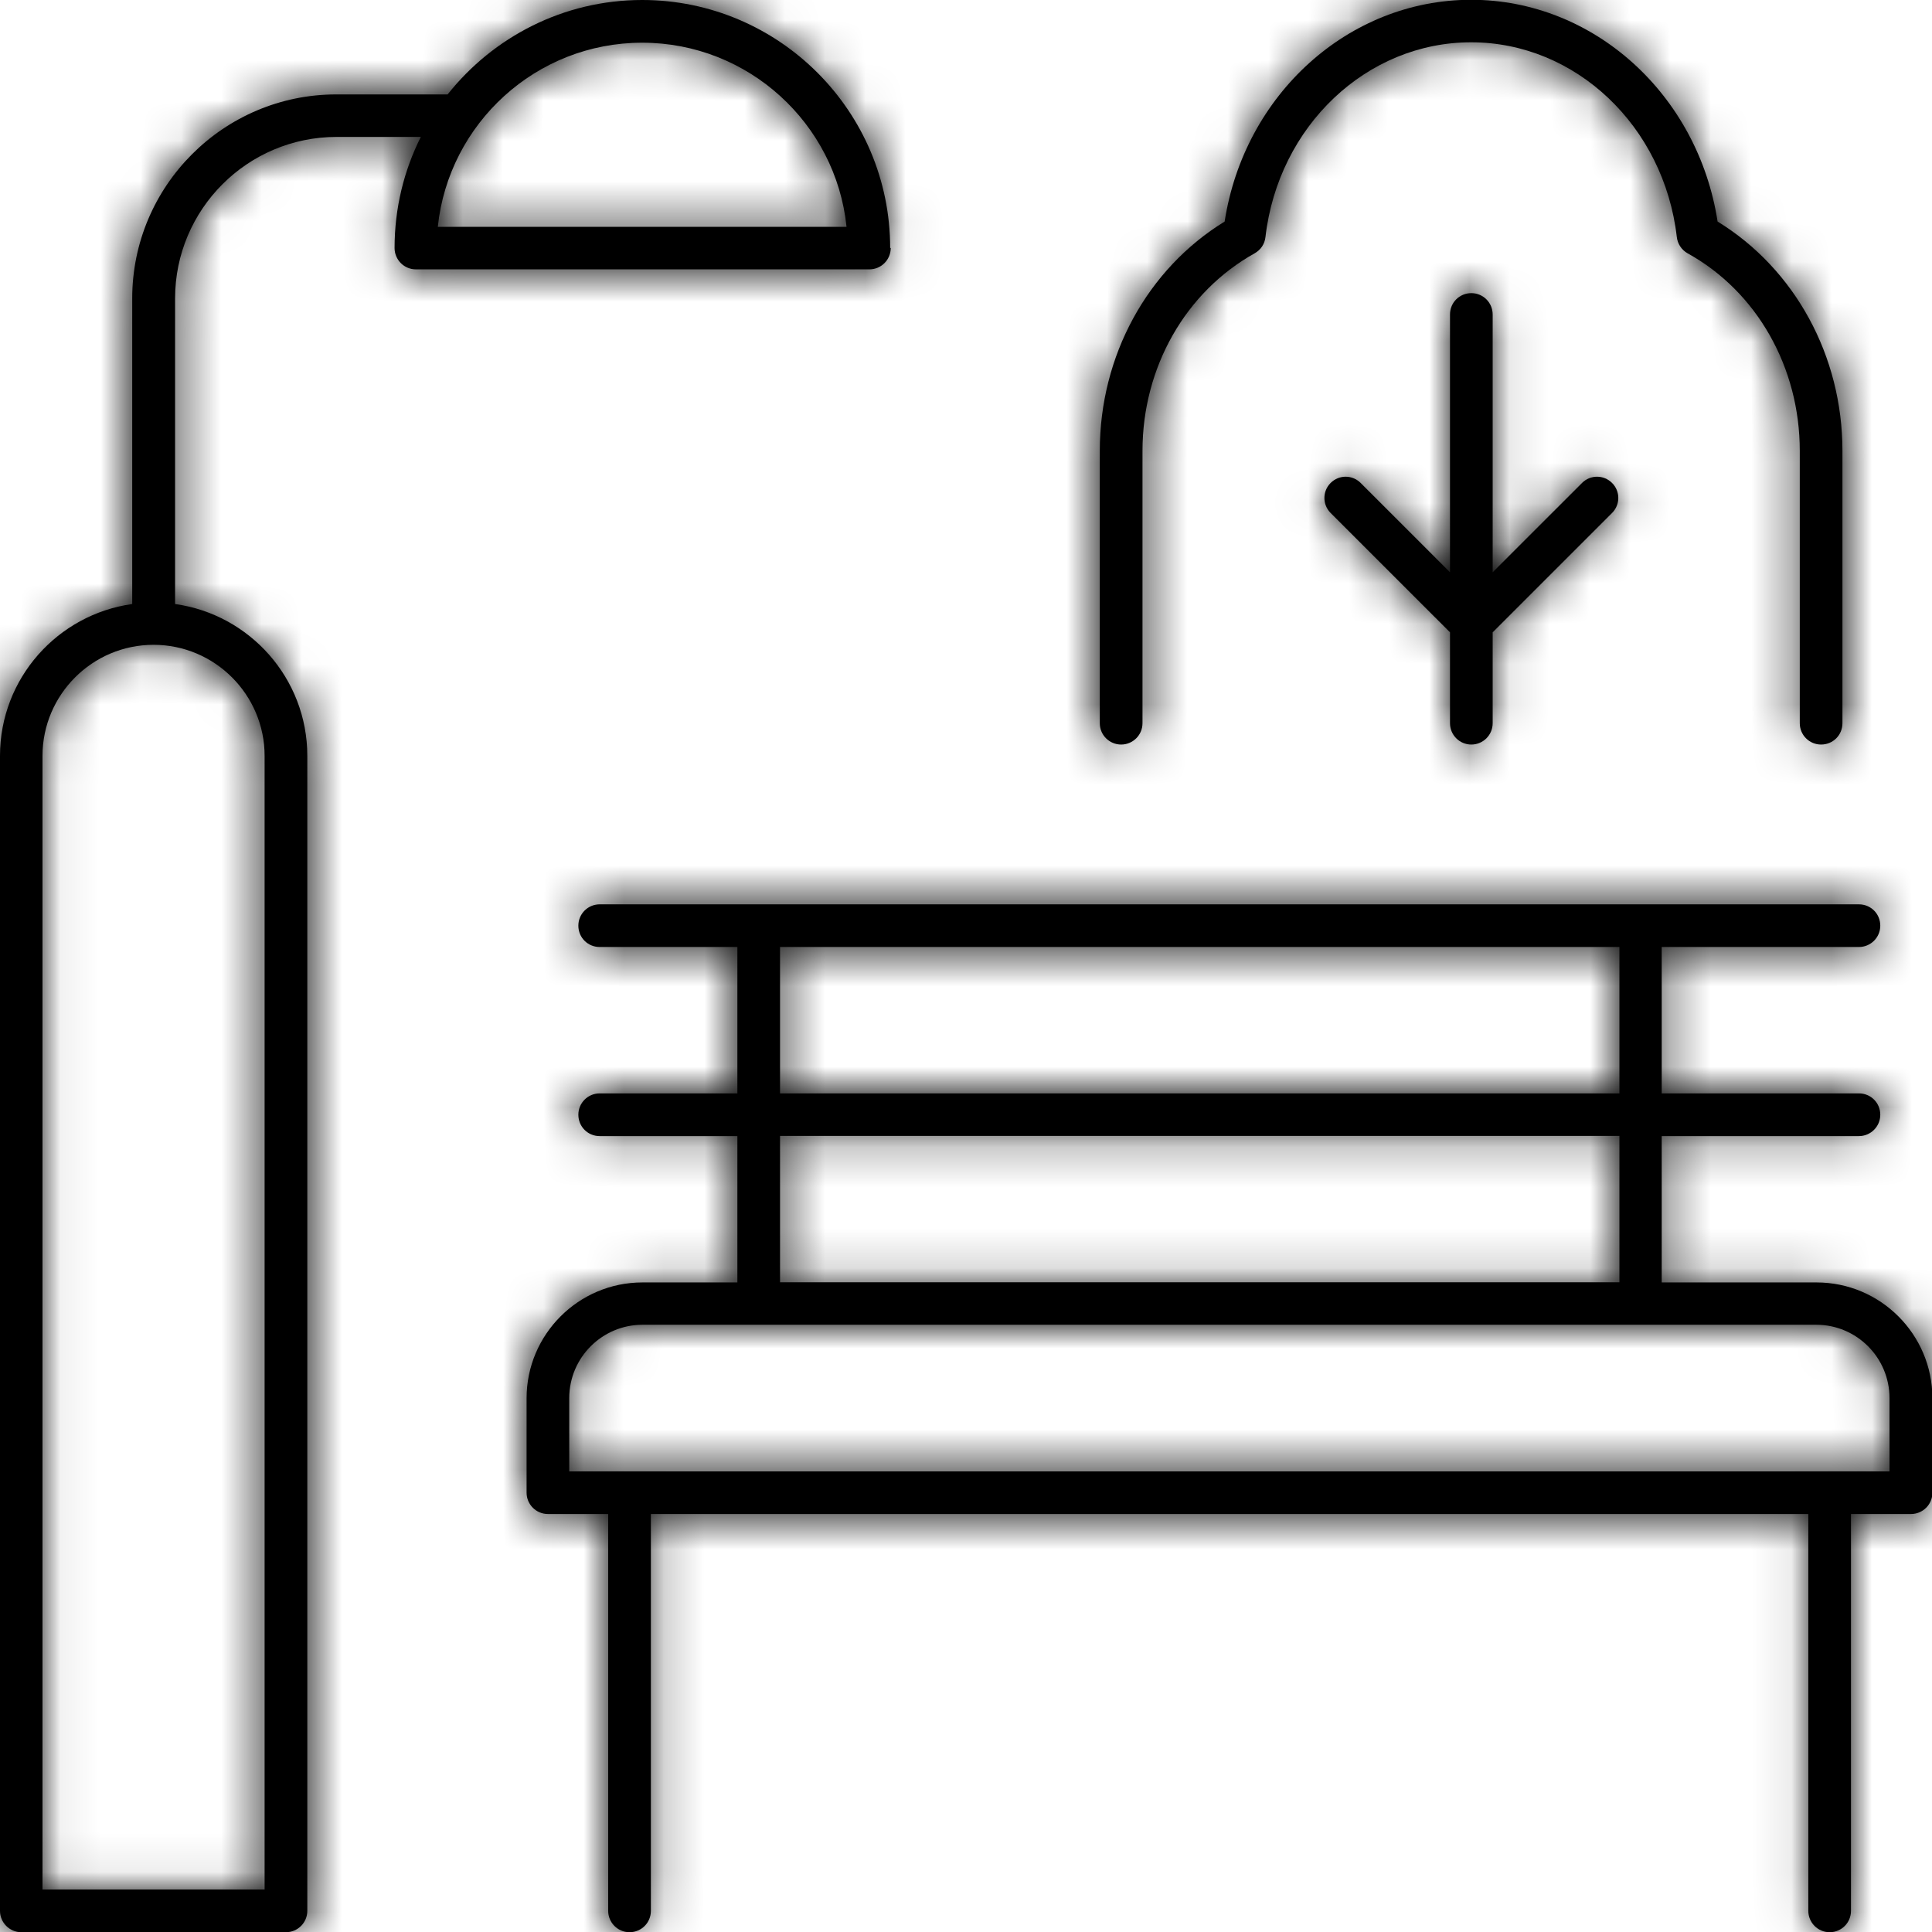 <?xml version="1.0" encoding="UTF-8"?>
<svg xmlns="http://www.w3.org/2000/svg" width="48" height="48" viewBox="0 0 48 48" fill="none">
  <g clip-path="url(#clip0_462_171)">
    <mask id="path-1-inside-1_462_171" fill="white">
      <path d="M27.855 18.498C28.145 18.498 28.385 18.263 28.385 17.968V11.201C28.385 9.127 29.455 7.25 31.172 6.293C31.322 6.208 31.421 6.063 31.44 5.889C31.759 3.13 33.955 1.051 36.55 1.051C39.145 1.051 41.341 3.13 41.66 5.889C41.679 6.058 41.777 6.208 41.927 6.293C43.65 7.245 44.715 9.127 44.715 11.201V17.968C44.715 18.259 44.949 18.498 45.245 18.498C45.541 18.498 45.775 18.263 45.775 17.968V11.201C45.775 8.841 44.593 6.682 42.673 5.504C42.185 2.346 39.595 -0.005 36.55 -0.005C33.504 -0.005 30.914 2.346 30.426 5.504C28.507 6.682 27.324 8.836 27.324 11.201V17.968C27.324 18.259 27.559 18.498 27.855 18.498Z"></path>
    </mask>
    <path d="M27.855 18.498C28.145 18.498 28.385 18.263 28.385 17.968V11.201C28.385 9.127 29.455 7.25 31.172 6.293C31.322 6.208 31.421 6.063 31.44 5.889C31.759 3.13 33.955 1.051 36.55 1.051C39.145 1.051 41.341 3.13 41.66 5.889C41.679 6.058 41.777 6.208 41.927 6.293C43.65 7.245 44.715 9.127 44.715 11.201V17.968C44.715 18.259 44.949 18.498 45.245 18.498C45.541 18.498 45.775 18.263 45.775 17.968V11.201C45.775 8.841 44.593 6.682 42.673 5.504C42.185 2.346 39.595 -0.005 36.55 -0.005C33.504 -0.005 30.914 2.346 30.426 5.504C28.507 6.682 27.324 8.836 27.324 11.201V17.968C27.324 18.259 27.559 18.498 27.855 18.498Z" fill="black"></path>
    <path d="M31.172 6.293L32.146 8.04L32.153 8.036L31.172 6.293ZM31.44 5.889L29.453 5.659L29.452 5.667L29.451 5.674L31.44 5.889ZM41.66 5.889L43.648 5.668L43.647 5.659L41.66 5.889ZM41.927 6.293L40.947 8.036L40.953 8.039L40.959 8.043L41.927 6.293ZM42.673 5.504L40.697 5.81L40.838 6.725L41.627 7.209L42.673 5.504ZM30.426 5.504L31.472 7.209L32.261 6.725L32.403 5.81L30.426 5.504ZM27.855 18.498V20.498C29.238 20.498 30.385 19.38 30.385 17.968H28.385H26.385C26.385 17.147 27.052 16.498 27.855 16.498V18.498ZM28.385 17.968H30.385V11.201H28.385H26.385V17.968H28.385ZM28.385 11.201H30.385C30.385 9.808 31.1 8.623 32.146 8.04L31.172 6.293L30.198 4.546C27.809 5.877 26.385 8.446 26.385 11.201H28.385ZM31.172 6.293L32.153 8.036C32.853 7.642 33.338 6.935 33.428 6.104L31.44 5.889L29.451 5.674C29.503 5.191 29.792 4.775 30.192 4.55L31.172 6.293ZM31.44 5.889L33.426 6.119C33.641 4.26 35.076 3.051 36.55 3.051V1.051V-0.949C32.833 -0.949 29.876 2 29.453 5.659L31.44 5.889ZM36.55 1.051V3.051C38.023 3.051 39.458 4.26 39.673 6.119L41.66 5.889L43.647 5.659C43.224 2 40.266 -0.949 36.55 -0.949V1.051ZM41.66 5.889L39.672 6.11C39.762 6.918 40.234 7.635 40.947 8.036L41.927 6.293L42.908 4.55C43.32 4.781 43.596 5.199 43.648 5.668L41.66 5.889ZM41.927 6.293L40.959 8.043C42 8.619 42.715 9.802 42.715 11.201H44.715H46.715C46.715 8.452 45.299 5.872 42.895 4.543L41.927 6.293ZM44.715 11.201H42.715V17.968H44.715H46.715V11.201H44.715ZM44.715 17.968H42.715C42.715 19.352 43.833 20.498 45.245 20.498V18.498V16.498C46.066 16.498 46.715 17.166 46.715 17.968H44.715ZM45.245 18.498V20.498C46.645 20.498 47.775 19.368 47.775 17.968H45.775H43.775C43.775 17.159 44.436 16.498 45.245 16.498V18.498ZM45.775 17.968H47.775V11.201H45.775H43.775V17.968H45.775ZM45.775 11.201H47.775C47.775 8.179 46.26 5.359 43.72 3.8L42.673 5.504L41.627 7.209C42.926 8.006 43.775 9.503 43.775 11.201H45.775ZM42.673 5.504L44.65 5.199C44.025 1.154 40.669 -2.005 36.55 -2.005V-0.005V1.995C38.522 1.995 40.346 3.538 40.697 5.81L42.673 5.504ZM36.55 -0.005V-2.005C32.431 -2.005 29.074 1.154 28.449 5.199L30.426 5.504L32.403 5.81C32.754 3.538 34.578 1.995 36.55 1.995V-0.005ZM30.426 5.504L29.38 3.8C26.84 5.358 25.324 8.174 25.324 11.201H27.324H29.324C29.324 9.499 30.173 8.006 31.472 7.209L30.426 5.504ZM27.324 11.201H25.324V17.968H27.324H29.324V11.201H27.324ZM27.324 17.968H25.324C25.324 19.352 26.443 20.498 27.855 20.498V18.498V16.498C28.675 16.498 29.324 17.166 29.324 17.968H27.324Z" fill="black" mask="url(#path-1-inside-1_462_171)"></path>
    <mask id="path-3-inside-2_462_171" fill="white">
      <path d="M45.124 31.862H41.285V28.226H46.184C46.475 28.226 46.715 27.991 46.715 27.695C46.715 27.4 46.48 27.165 46.184 27.165H41.285V23.528H46.184C46.475 23.528 46.715 23.294 46.715 22.998C46.715 22.702 46.48 22.468 46.184 22.468H14.899C14.608 22.468 14.369 22.702 14.369 22.998C14.369 23.294 14.603 23.528 14.899 23.528H18.32V27.165H14.899C14.608 27.165 14.369 27.4 14.369 27.695C14.369 27.991 14.603 28.226 14.899 28.226H18.32V31.862H15.96C14.373 31.862 13.083 33.153 13.083 34.739V37.085C13.083 37.376 13.318 37.615 13.613 37.615H15.11V47.474C15.11 47.765 15.345 48.005 15.64 48.005C15.936 48.005 16.171 47.77 16.171 47.474V37.615H44.927V47.474C44.927 47.765 45.161 48.005 45.457 48.005C45.752 48.005 45.987 47.77 45.987 47.474V37.615H47.479C47.77 37.615 48.01 37.381 48.01 37.085V34.739C48.01 33.153 46.719 31.862 45.133 31.862H45.124ZM19.38 23.528H40.234V27.165H19.38V23.528ZM19.38 28.221H40.234V31.858H19.38V28.221ZM46.944 36.555H14.143V34.734C14.143 33.73 14.96 32.913 15.964 32.913H45.124C46.128 32.913 46.944 33.73 46.944 34.734V36.555Z"></path>
    </mask>
    <path d="M45.124 31.862H41.285V28.226H46.184C46.475 28.226 46.715 27.991 46.715 27.695C46.715 27.4 46.48 27.165 46.184 27.165H41.285V23.528H46.184C46.475 23.528 46.715 23.294 46.715 22.998C46.715 22.702 46.48 22.468 46.184 22.468H14.899C14.608 22.468 14.369 22.702 14.369 22.998C14.369 23.294 14.603 23.528 14.899 23.528H18.32V27.165H14.899C14.608 27.165 14.369 27.4 14.369 27.695C14.369 27.991 14.603 28.226 14.899 28.226H18.32V31.862H15.96C14.373 31.862 13.083 33.153 13.083 34.739V37.085C13.083 37.376 13.318 37.615 13.613 37.615H15.11V47.474C15.11 47.765 15.345 48.005 15.64 48.005C15.936 48.005 16.171 47.77 16.171 47.474V37.615H44.927V47.474C44.927 47.765 45.161 48.005 45.457 48.005C45.752 48.005 45.987 47.77 45.987 47.474V37.615H47.479C47.77 37.615 48.01 37.381 48.01 37.085V34.739C48.01 33.153 46.719 31.862 45.133 31.862H45.124ZM19.38 23.528H40.234V27.165H19.38V23.528ZM19.38 28.221H40.234V31.858H19.38V28.221ZM46.944 36.555H14.143V34.734C14.143 33.73 14.96 32.913 15.964 32.913H45.124C46.128 32.913 46.944 33.73 46.944 34.734V36.555Z" fill="black"></path>
    <path d="M41.285 31.862H39.285V33.862H41.285V31.862ZM41.285 28.226V26.226H39.285V28.226H41.285ZM41.285 27.165H39.285V29.165H41.285V27.165ZM41.285 23.528V21.528H39.285V23.528H41.285ZM18.32 23.528H20.32V21.528H18.32V23.528ZM18.32 27.165V29.165H20.32V27.165H18.32ZM18.32 28.226H20.32V26.226H18.32V28.226ZM18.32 31.862V33.862H20.32V31.862H18.32ZM15.11 37.615H17.11V35.615H15.11V37.615ZM16.171 37.615V35.615H14.171V37.615H16.171ZM44.927 37.615H46.927V35.615H44.927V37.615ZM45.987 37.615V35.615H43.987V37.615H45.987ZM19.38 23.528V21.528H17.38V23.528H19.38ZM40.234 23.528H42.234V21.528H40.234V23.528ZM40.234 27.165V29.165H42.234V27.165H40.234ZM19.38 27.165H17.38V29.165H19.38V27.165ZM19.38 28.221V26.221H17.38V28.221H19.38ZM40.234 28.221H42.234V26.221H40.234V28.221ZM40.234 31.858V33.858H42.234V31.858H40.234ZM19.38 31.858H17.38V33.858H19.38V31.858ZM46.944 36.555V38.555H48.944V36.555H46.944ZM14.143 36.555H12.143V38.555H14.143V36.555ZM45.124 31.862V29.862H41.285V31.862V33.862H45.124V31.862ZM41.285 31.862H43.285V28.226H41.285H39.285V31.862H41.285ZM41.285 28.226V30.226H46.184V28.226V26.226H41.285V28.226ZM46.184 28.226V30.226C47.568 30.226 48.715 29.107 48.715 27.695H46.715H44.715C44.715 26.875 45.382 26.226 46.184 26.226V28.226ZM46.715 27.695H48.715C48.715 26.295 47.584 25.165 46.184 25.165V27.165V29.165C45.375 29.165 44.715 28.504 44.715 27.695H46.715ZM46.184 27.165V25.165H41.285V27.165V29.165H46.184V27.165ZM41.285 27.165H43.285V23.528H41.285H39.285V27.165H41.285ZM41.285 23.528V25.528H46.184V23.528V21.528H41.285V23.528ZM46.184 23.528V25.528C47.568 25.528 48.715 24.41 48.715 22.998H46.715H44.715C44.715 22.178 45.382 21.528 46.184 21.528V23.528ZM46.715 22.998H48.715C48.715 21.598 47.584 20.468 46.184 20.468V22.468V24.468C45.375 24.468 44.715 23.807 44.715 22.998H46.715ZM46.184 22.468V20.468H14.899V22.468V24.468H46.184V22.468ZM14.899 22.468V20.468C13.515 20.468 12.369 21.586 12.369 22.998H14.369H16.369C16.369 23.819 15.701 24.468 14.899 24.468V22.468ZM14.369 22.998H12.369C12.369 24.398 13.499 25.528 14.899 25.528V23.528V21.528C15.708 21.528 16.369 22.189 16.369 22.998H14.369ZM14.899 23.528V25.528H18.32V23.528V21.528H14.899V23.528ZM18.32 23.528H16.32V27.165H18.32H20.32V23.528H18.32ZM18.32 27.165V25.165H14.899V27.165V29.165H18.32V27.165ZM14.899 27.165V25.165C13.515 25.165 12.369 26.284 12.369 27.695H14.369H16.369C16.369 28.516 15.701 29.165 14.899 29.165V27.165ZM14.369 27.695H12.369C12.369 29.096 13.499 30.226 14.899 30.226V28.226V26.226C15.708 26.226 16.369 26.886 16.369 27.695H14.369ZM14.899 28.226V30.226H18.32V28.226V26.226H14.899V28.226ZM18.32 28.226H16.32V31.862H18.32H20.32V28.226H18.32ZM18.32 31.862V29.862H15.96V31.862V33.862H18.32V31.862ZM15.96 31.862V29.862C13.269 29.862 11.083 32.048 11.083 34.739H13.083H15.083C15.083 34.257 15.478 33.862 15.96 33.862V31.862ZM13.083 34.739H11.083V37.085H13.083H15.083V34.739H13.083ZM13.083 37.085H11.083C11.083 38.469 12.201 39.615 13.613 39.615V37.615V35.615C14.434 35.615 15.083 36.283 15.083 37.085H13.083ZM13.613 37.615V39.615H15.11V37.615V35.615H13.613V37.615ZM15.11 37.615H13.11V47.474H15.11H17.11V37.615H15.11ZM15.11 47.474H13.11C13.11 48.858 14.229 50.005 15.64 50.005V48.005V46.005C16.461 46.005 17.11 46.672 17.11 47.474H15.11ZM15.64 48.005V50.005C17.041 50.005 18.171 48.874 18.171 47.474H16.171H14.171C14.171 46.665 14.832 46.005 15.64 46.005V48.005ZM16.171 47.474H18.171V37.615H16.171H14.171V47.474H16.171ZM16.171 37.615V39.615H44.927V37.615V35.615H16.171V37.615ZM44.927 37.615H42.927V47.474H44.927H46.927V37.615H44.927ZM44.927 47.474H42.927C42.927 48.858 44.045 50.005 45.457 50.005V48.005V46.005C46.277 46.005 46.927 46.672 46.927 47.474H44.927ZM45.457 48.005V50.005C46.857 50.005 47.987 48.874 47.987 47.474H45.987H43.987C43.987 46.665 44.648 46.005 45.457 46.005V48.005ZM45.987 47.474H47.987V37.615H45.987H43.987V47.474H45.987ZM45.987 37.615V39.615H47.479V37.615V35.615H45.987V37.615ZM47.479 37.615V39.615C48.863 39.615 50.01 38.497 50.01 37.085H48.01H46.01C46.01 36.265 46.677 35.615 47.479 35.615V37.615ZM48.01 37.085H50.01V34.739H48.01H46.01V37.085H48.01ZM48.01 34.739H50.01C50.01 32.048 47.824 29.862 45.133 29.862V31.862V33.862C45.615 33.862 46.01 34.257 46.01 34.739H48.01ZM45.133 31.862V29.862H45.124V31.862V33.862H45.133V31.862ZM19.38 23.528V25.528H40.234V23.528V21.528H19.38V23.528ZM40.234 23.528H38.234V27.165H40.234H42.234V23.528H40.234ZM40.234 27.165V25.165H19.38V27.165V29.165H40.234V27.165ZM19.38 27.165H21.38V23.528H19.38H17.38V27.165H19.38ZM19.38 28.221V30.221H40.234V28.221V26.221H19.38V28.221ZM40.234 28.221H38.234V31.858H40.234H42.234V28.221H40.234ZM40.234 31.858V29.858H19.38V31.858V33.858H40.234V31.858ZM19.38 31.858H21.38V28.221H19.38H17.38V31.858H19.38ZM46.944 36.555V34.555H14.143V36.555V38.555H46.944V36.555ZM14.143 36.555H16.143V34.734H14.143H12.143V36.555H14.143ZM14.143 34.734H16.143C16.143 34.834 16.065 34.913 15.964 34.913V32.913V30.913C13.855 30.913 12.143 32.625 12.143 34.734H14.143ZM15.964 32.913V34.913H45.124V32.913V30.913H15.964V32.913ZM45.124 32.913V34.913C45.023 34.913 44.944 34.834 44.944 34.734H46.944H48.944C48.944 32.625 47.233 30.913 45.124 30.913V32.913ZM46.944 34.734H44.944V36.555H46.944H48.944V34.734H46.944Z" fill="black" mask="url(#path-3-inside-2_462_171)"></path>
    <mask id="path-5-inside-3_462_171" fill="white">
      <path d="M22.116 6.161C22.116 2.764 19.352 0 15.955 0C13.998 0 12.252 0.92 11.121 2.346H8.353C5.561 2.346 3.285 4.617 3.285 7.414V15.007C1.431 15.265 0 16.856 0 18.779V47.474C0 47.765 0.235 48.005 0.53 48.005H7.105C7.395 48.005 7.635 47.77 7.635 47.474V18.779C7.635 16.856 6.204 15.265 4.35 15.007V7.414C4.35 5.204 6.147 3.402 8.362 3.402H10.455C10.037 4.233 9.803 5.171 9.803 6.161C9.803 6.452 10.037 6.692 10.333 6.692H21.6C21.891 6.692 22.13 6.457 22.13 6.161H22.116ZM6.574 18.779V46.944H1.056V18.779C1.056 17.259 2.295 16.02 3.815 16.02C5.335 16.02 6.574 17.259 6.574 18.779ZM10.877 5.636C11.145 3.069 13.317 1.061 15.955 1.061C18.592 1.061 20.769 3.069 21.032 5.636H10.877Z"></path>
    </mask>
    <path d="M22.116 6.161C22.116 2.764 19.352 0 15.955 0C13.998 0 12.252 0.92 11.121 2.346H8.353C5.561 2.346 3.285 4.617 3.285 7.414V15.007C1.431 15.265 0 16.856 0 18.779V47.474C0 47.765 0.235 48.005 0.53 48.005H7.105C7.395 48.005 7.635 47.77 7.635 47.474V18.779C7.635 16.856 6.204 15.265 4.35 15.007V7.414C4.35 5.204 6.147 3.402 8.362 3.402H10.455C10.037 4.233 9.803 5.171 9.803 6.161C9.803 6.452 10.037 6.692 10.333 6.692H21.6C21.891 6.692 22.13 6.457 22.13 6.161H22.116ZM6.574 18.779V46.944H1.056V18.779C1.056 17.259 2.295 16.02 3.815 16.02C5.335 16.02 6.574 17.259 6.574 18.779ZM10.877 5.636C11.145 3.069 13.317 1.061 15.955 1.061C18.592 1.061 20.769 3.069 21.032 5.636H10.877Z" fill="black"></path>
    <path d="M22.116 6.161H20.116V8.161H22.116V6.161ZM11.121 2.346V4.346H12.088L12.689 3.589L11.121 2.346ZM3.285 15.007L3.561 16.988L5.285 16.748V15.007H3.285ZM4.35 15.007H2.35V16.748L4.074 16.988L4.35 15.007ZM10.455 3.402L12.242 4.301L13.699 1.402H10.455V3.402ZM22.13 6.161H24.13V4.161H22.13V6.161ZM6.574 46.944V48.944H8.574V46.944H6.574ZM1.056 46.944H-0.944V48.944H1.056V46.944ZM10.877 5.636L8.888 5.428L8.658 7.636H10.877V5.636ZM21.032 5.636V7.636H23.247L23.022 5.432L21.032 5.636ZM22.116 6.161H24.116C24.116 1.659 20.457 -2 15.955 -2V0V2C18.247 2 20.116 3.868 20.116 6.161H22.116ZM15.955 0V-2C13.356 -2 11.045 -0.777 9.554 1.104L11.121 2.346L12.689 3.589C13.46 2.616 14.639 2 15.955 2V0ZM11.121 2.346V0.346H8.353V2.346V4.346H11.121V2.346ZM8.353 2.346V0.346C4.457 0.346 1.285 3.512 1.285 7.414H3.285H5.285C5.285 5.723 6.664 4.346 8.353 4.346V2.346ZM3.285 7.414H1.285V15.007H3.285H5.285V7.414H3.285ZM3.285 15.007L3.009 13.026C0.185 13.419 -2 15.84 -2 18.779H0H2C2 17.871 2.678 17.11 3.561 16.988L3.285 15.007ZM0 18.779H-2V47.474H0H2V18.779H0ZM0 47.474H-2C-2 48.858 -0.881 50.005 0.53 50.005V48.005V46.005C1.351 46.005 2 46.672 2 47.474H0ZM0.53 48.005V50.005H7.105V48.005V46.005H0.53V48.005ZM7.105 48.005V50.005C8.488 50.005 9.635 48.886 9.635 47.474H7.635H5.635C5.635 46.654 6.302 46.005 7.105 46.005V48.005ZM7.635 47.474H9.635V18.779H7.635H5.635V47.474H7.635ZM7.635 18.779H9.635C9.635 15.84 7.45 13.419 4.626 13.026L4.35 15.007L4.074 16.988C4.957 17.11 5.635 17.871 5.635 18.779H7.635ZM4.35 15.007H6.35V7.414H4.35H2.35V15.007H4.35ZM4.35 7.414H6.35C6.35 6.307 7.253 5.402 8.362 5.402V3.402V1.402C5.041 1.402 2.35 4.101 2.35 7.414H4.35ZM8.362 3.402V5.402H10.455V3.402V1.402H8.362V3.402ZM10.455 3.402L8.668 2.504C8.113 3.607 7.803 4.852 7.803 6.161H9.803H11.803C11.803 5.49 11.961 4.858 12.242 4.301L10.455 3.402ZM9.803 6.161H7.803C7.803 7.545 8.921 8.692 10.333 8.692V6.692V4.692C11.153 4.692 11.803 5.359 11.803 6.161H9.803ZM10.333 6.692V8.692H21.6V6.692V4.692H10.333V6.692ZM21.6 6.692V8.692C22.984 8.692 24.13 7.573 24.13 6.161H22.13H20.13C20.13 5.341 20.798 4.692 21.6 4.692V6.692ZM22.13 6.161V4.161H22.116V6.161V8.161H22.13V6.161ZM6.574 18.779H4.574V46.944H6.574H8.574V18.779H6.574ZM6.574 46.944V44.944H1.056V46.944V48.944H6.574V46.944ZM1.056 46.944H3.056V18.779H1.056H-0.944V46.944H1.056ZM1.056 18.779H3.056C3.056 18.364 3.399 18.02 3.815 18.02V16.02V14.02C1.19 14.02 -0.944 16.155 -0.944 18.779H1.056ZM3.815 16.02V18.02C4.231 18.02 4.574 18.364 4.574 18.779H6.574H8.574C8.574 16.155 6.44 14.02 3.815 14.02V16.02ZM10.877 5.636L12.867 5.843C13.029 4.281 14.355 3.061 15.955 3.061V1.061V-0.939C12.28 -0.939 9.26 1.856 8.888 5.428L10.877 5.636ZM15.955 1.061V3.061C17.557 3.061 18.883 4.284 19.042 5.839L21.032 5.636L23.022 5.432C22.655 1.854 19.627 -0.939 15.955 -0.939V1.061ZM21.032 5.636V3.636H10.877V5.636V7.636H21.032V5.636Z" fill="black" mask="url(#path-5-inside-3_462_171)"></path>
    <mask id="path-7-inside-4_462_171" fill="white">
      <path d="M36.555 18.498C36.846 18.498 37.085 18.263 37.085 17.968V15.71L40.051 12.745C40.258 12.538 40.258 12.205 40.051 11.999C39.845 11.792 39.511 11.792 39.305 11.999L37.085 14.218V7.813C37.085 7.522 36.851 7.283 36.555 7.283C36.26 7.283 36.025 7.517 36.025 7.813V14.218L33.805 11.999C33.599 11.792 33.266 11.792 33.059 11.999C32.853 12.205 32.853 12.538 33.059 12.745L36.025 15.71V17.968C36.025 18.259 36.26 18.498 36.555 18.498Z"></path>
    </mask>
    <path d="M36.555 18.498C36.846 18.498 37.085 18.263 37.085 17.968V15.71L40.051 12.745C40.258 12.538 40.258 12.205 40.051 11.999C39.845 11.792 39.511 11.792 39.305 11.999L37.085 14.218V7.813C37.085 7.522 36.851 7.283 36.555 7.283C36.26 7.283 36.025 7.517 36.025 7.813V14.218L33.805 11.999C33.599 11.792 33.266 11.792 33.059 11.999C32.853 12.205 32.853 12.538 33.059 12.745L36.025 15.71V17.968C36.025 18.259 36.26 18.498 36.555 18.498Z" fill="black"></path>
    <path d="M37.085 15.71L35.671 14.296L35.085 14.882V15.71H37.085ZM39.305 11.999L40.719 13.413L40.719 13.413L39.305 11.999ZM37.085 14.218H35.085V19.047L38.5 15.633L37.085 14.218ZM36.025 14.218L34.611 15.633L38.025 19.047V14.218H36.025ZM33.805 11.999L35.219 10.585L35.219 10.585L33.805 11.999ZM33.059 12.745L34.473 11.331L33.059 12.745ZM36.025 15.71H38.025V14.882L37.439 14.296L36.025 15.71ZM36.555 18.498V20.498C37.939 20.498 39.085 19.379 39.085 17.968H37.085H35.085C35.085 17.147 35.753 16.498 36.555 16.498V18.498ZM37.085 17.968H39.085V15.71H37.085H35.085V17.968H37.085ZM37.085 15.71L38.5 17.125L41.465 14.159L40.051 12.745L38.637 11.331L35.671 14.296L37.085 15.71ZM40.051 12.745L41.465 14.159C42.453 13.171 42.453 11.572 41.465 10.585L40.051 11.999L38.637 13.413C38.062 12.838 38.062 11.905 38.637 11.331L40.051 12.745ZM40.051 11.999L41.465 10.585C40.478 9.597 38.878 9.597 37.891 10.585L39.305 11.999L40.719 13.413C40.145 13.988 39.211 13.988 38.637 13.413L40.051 11.999ZM39.305 11.999L37.891 10.585L35.671 12.804L37.085 14.218L38.5 15.633L40.719 13.413L39.305 11.999ZM37.085 14.218H39.085V7.813H37.085H35.085V14.218H37.085ZM37.085 7.813H39.085C39.085 6.429 37.967 5.283 36.555 5.283V7.283V9.283C35.735 9.283 35.085 8.615 35.085 7.813H37.085ZM36.555 7.283V5.283C35.155 5.283 34.025 6.413 34.025 7.813H36.025H38.025C38.025 8.622 37.364 9.283 36.555 9.283V7.283ZM36.025 7.813H34.025V14.218H36.025H38.025V7.813H36.025ZM36.025 14.218L37.439 12.804L35.219 10.585L33.805 11.999L32.391 13.413L34.611 15.633L36.025 14.218ZM33.805 11.999L35.219 10.585C34.232 9.597 32.633 9.597 31.645 10.585L33.059 11.999L34.473 13.413C33.899 13.988 32.966 13.988 32.391 13.413L33.805 11.999ZM33.059 11.999L31.645 10.585C30.657 11.572 30.657 13.171 31.645 14.159L33.059 12.745L34.473 11.331C35.048 11.905 35.048 12.838 34.473 13.413L33.059 11.999ZM33.059 12.745L31.645 14.159L34.611 17.125L36.025 15.71L37.439 14.296L34.473 11.331L33.059 12.745ZM36.025 15.71H34.025V17.968H36.025H38.025V15.71H36.025ZM36.025 17.968H34.025C34.025 19.352 35.143 20.498 36.555 20.498V18.498V16.498C37.376 16.498 38.025 17.166 38.025 17.968H36.025Z" fill="black" mask="url(#path-7-inside-4_462_171)"></path>
  </g>
  <defs>
    <clipPath id="clip0_462_171">
      <rect width="48" height="48" fill="white"></rect>
    </clipPath>
  </defs>
</svg>

